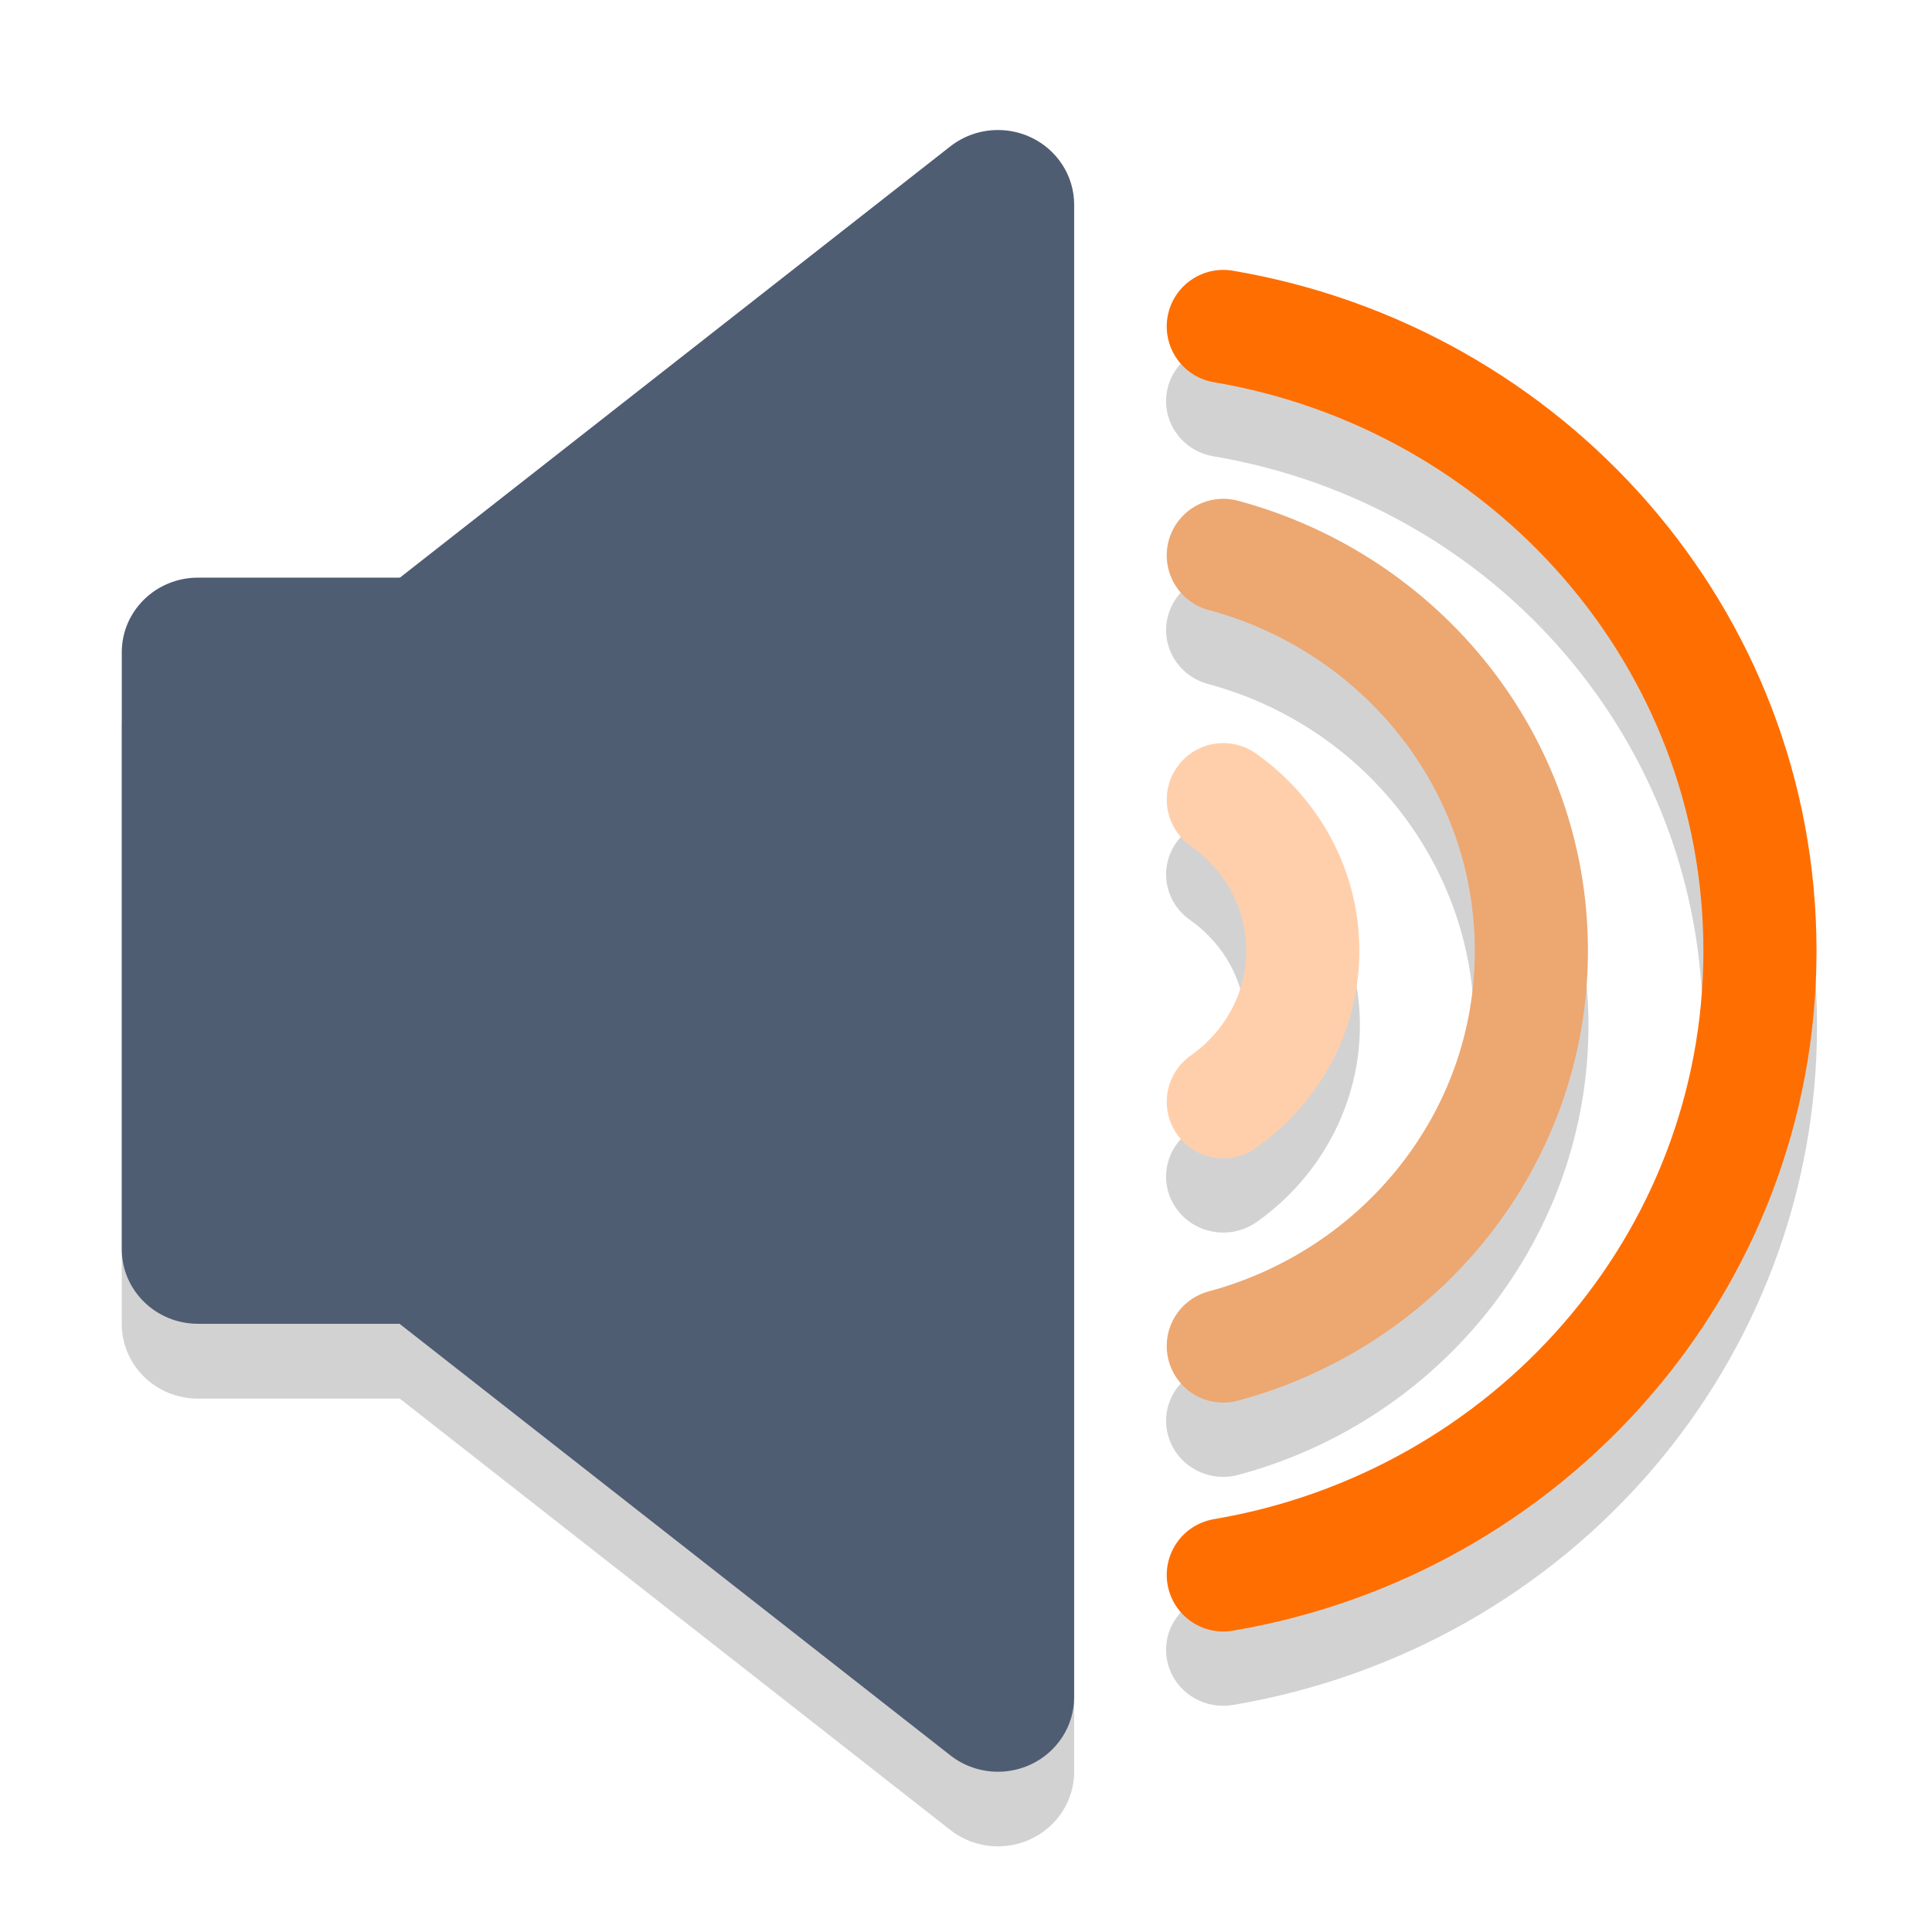 <?xml version="1.0" encoding="UTF-8" standalone="no"?>
<svg
   xmlns:dc="http://purl.org/dc/elements/1.1/"
   xmlns:cc="http://creativecommons.org/ns#"
   xmlns:rdf="http://www.w3.org/1999/02/22-rdf-syntax-ns#"
   xmlns:svg="http://www.w3.org/2000/svg"
   xmlns="http://www.w3.org/2000/svg"
   xmlns:sodipodi="http://sodipodi.sourceforge.net/DTD/sodipodi-0.dtd"
   xmlns:inkscape="http://www.inkscape.org/namespaces/inkscape"
   enable-background="new 0 0 64 64"
   height="64px"
   id="Layer_1"
   version="1.1"
   viewBox="0 0 64 64"
   width="64px"
   xml:space="preserve"
   inkscape:version="0.91 r13725"
   sodipodi:docname="audio.svg"><defs
     id="defs31" /><sodipodi:namedview
     pagecolor="#ffffff"
     bordercolor="#666666"
     borderopacity="1"
     objecttolerance="10"
     gridtolerance="10"
     guidetolerance="10"
     inkscape:pageopacity="0"
     inkscape:pageshadow="2"
     inkscape:window-width="1342"
     inkscape:window-height="906"
     id="namedview29"
     showgrid="false"
     inkscape:zoom="3.6875"
     inkscape:cx="-49.084746"
     inkscape:cy="32"
     inkscape:window-x="10"
     inkscape:window-y="34"
     inkscape:window-maximized="0"
     inkscape:current-layer="Layer_1" /><g
     id="g5"
     transform="matrix(1.262,0,0,1.236,-8.587,-8.053)"
     style="opacity:0.2"><path
       d="M 33.866,12.197 C 33.591,12.065 33.295,12 33,12 c -0.446,0 -0.888,0.149 -1.25,0.438 L 17.298,24 12,24 c -1.105,0 -2,0.895 -2,2 l 0,16 c 0,1.105 0.895,2 2,2 l 5.298,0 14.452,11.562 C 32.112,55.851 32.554,56 33,56 33.294,56 33.59,55.935 33.866,55.803 34.559,55.47 35,54.769 35,54 l 0,-40 c 0,-0.769 -0.441,-1.47 -1.134,-1.803 z"
       id="path7"
       inkscape:connector-curvature="0"
       style="fill:#231f20" /><path
       d="m 38.036,36.833 c -0.672,0.485 -0.824,1.422 -0.339,2.094 0.293,0.407 0.752,0.623 1.218,0.623 0.304,0 0.61,-0.092 0.876,-0.283 1.697,-1.224 2.71,-3.192 2.71,-5.266 0,-2.074 -1.013,-4.042 -2.71,-5.266 -0.672,-0.484 -1.609,-0.332 -2.094,0.339 -0.484,0.672 -0.333,1.609 0.339,2.094 0.93,0.67 1.464,1.703 1.464,2.832 0,1.129 -0.534,2.162 -1.464,2.833 z"
       id="path9"
       inkscape:connector-curvature="0"
       style="fill:#231f20" /><path
       d="m 38.516,43.151 c -0.799,0.219 -1.269,1.044 -1.049,1.843 0.183,0.666 0.787,1.104 1.445,1.104 0.131,0 0.265,-0.017 0.398,-0.054 5.411,-1.485 9.19,-6.438 9.19,-12.044 0,-5.606 -3.779,-10.559 -9.19,-12.044 -0.797,-0.219 -1.624,0.25 -1.843,1.049 -0.22,0.799 0.25,1.624 1.049,1.843 4.112,1.13 6.984,4.893 6.984,9.152 0,4.259 -2.872,8.022 -6.984,9.151 z"
       id="path11"
       inkscape:connector-curvature="0"
       style="fill:#231f20" /><path
       d="m 39.169,15.789 c -0.821,-0.145 -1.593,0.406 -1.734,1.222 -0.141,0.816 0.406,1.593 1.222,1.734 C 46.099,20.033 51.5,26.448 51.5,34 c 0,7.552 -5.401,13.967 -12.843,15.255 -0.816,0.141 -1.363,0.917 -1.222,1.734 0.126,0.729 0.76,1.244 1.476,1.244 0.085,0 0.171,-0.007 0.258,-0.022 C 48.052,50.674 54.5,43.015 54.5,34 54.5,24.985 48.052,17.326 39.169,15.789 Z"
       id="path13"
       inkscape:connector-curvature="0"
       style="fill:#231f20" /></g><path
     d="m 30.537,41.38 c 0,1.366 -1.13,2.472 -2.524,2.472 l -21.455,0 c -1.395,0 -2.524,-1.106 -2.524,-2.472 l 0,-19.773 c 0,-1.366 1.13,-2.472 2.524,-2.472 l 21.455,0 c 1.395,0 2.524,1.106 2.524,2.472 l 0,19.773 z"
     id="path15"
     inkscape:connector-curvature="0"
     style="fill:#4f5d73" /><g
     id="g17"
     transform="matrix(1.262,0,0,1.236,-8.587,-8.053)"><path
       d="m 33,53 c -0.223,0 -0.444,-0.075 -0.625,-0.219 l -15,-12 C 17.138,40.591 17,40.304 17,40 l 0,-16 c 0,-0.304 0.138,-0.591 0.375,-0.781 l 15,-12 C 32.556,11.075 32.777,11 33,11 c 0.147,0 0.295,0.033 0.433,0.099 C 33.78,11.265 34,11.616 34,12 l 0,40 c 0,0.384 -0.22,0.735 -0.567,0.901 C 33.295,52.967 33.147,53 33,53 Z"
       id="path19"
       inkscape:connector-curvature="0"
       style="fill:#4f5d73" /><path
       d="M 33,12 33,52 18,40 18,24 33,12 m 0,-2 c -0.446,0 -0.888,0.149 -1.25,0.438 l -15,12 C 16.276,22.818 16,23.392 16,24 l 0,16 c 0,0.607 0.276,1.182 0.751,1.562 l 15,12 C 32.112,53.851 32.554,54 33,54 33.294,54 33.59,53.935 33.866,53.803 34.559,53.47 35,52.769 35,52 L 35,12 C 35,11.231 34.559,10.531 33.866,10.197 33.591,10.065 33.295,10 33,10 l 0,0 z"
       id="path21"
       inkscape:connector-curvature="0"
       style="fill:#4f5d73" /></g><path
     d="m 40.523,36.497 c 1.589,-1.122 2.634,-2.939 2.634,-5.004 0,-2.065 -1.045,-3.882 -2.634,-5.004"
     stroke-miterlimit="10"
     id="path23"
     style="fill:none;stroke:#ffcfac;stroke-width:3.747;stroke-linecap:round;stroke-miterlimit:10;stroke-opacity:1"
     inkscape:connector-curvature="0" /><path
     d="m 40.523,44.589 c 5.88,-1.579 10.206,-6.837 10.206,-13.096 0,-6.259 -4.326,-11.517 -10.206,-13.096"
     stroke-miterlimit="10"
     id="path25"
     style="fill:none;stroke:#eda771;stroke-width:3.747;stroke-linecap:round;stroke-miterlimit:10;stroke-opacity:1"
     inkscape:connector-curvature="0" /><path
     d="m 40.523,52.172 c 10.094,-1.71 17.778,-10.305 17.778,-20.679 0,-10.373 -7.685,-18.969 -17.778,-20.679"
     stroke-miterlimit="10"
     id="path27"
     style="fill:none;stroke:#ff6e00;stroke-width:3.747;stroke-linecap:round;stroke-miterlimit:10;stroke-opacity:1"
     inkscape:connector-curvature="0" /></svg>
